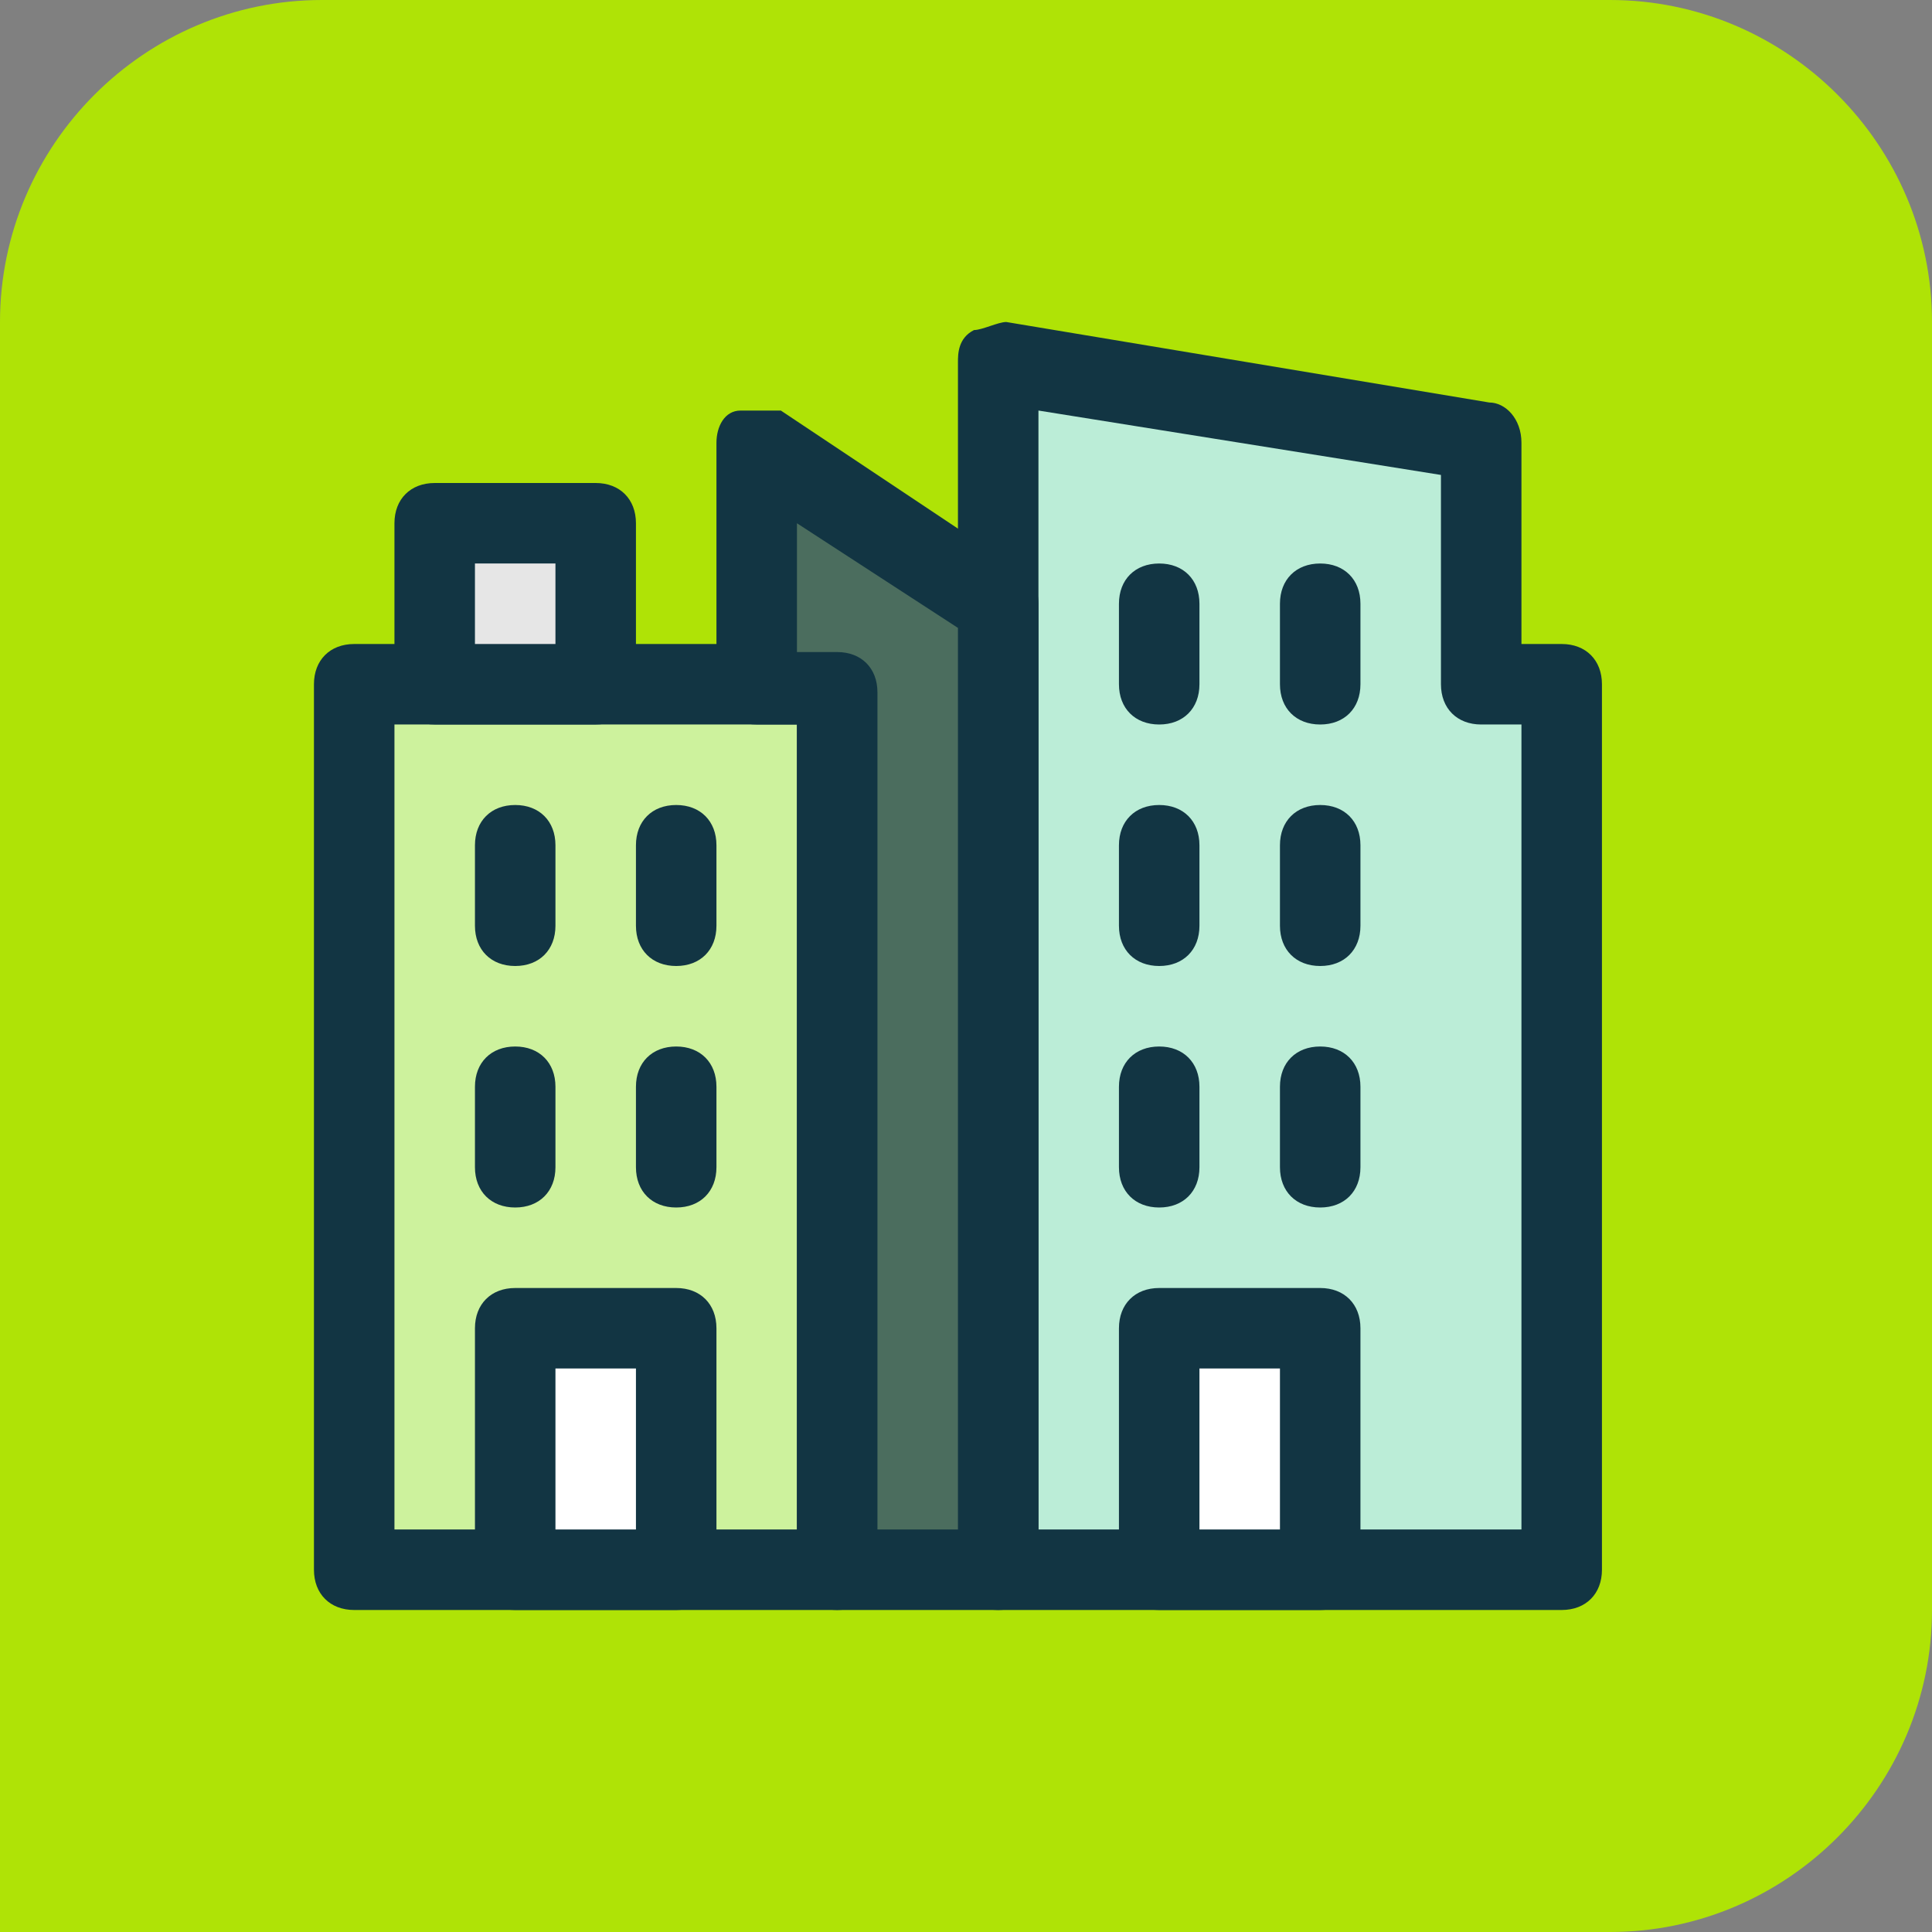 <?xml version="1.0" encoding="UTF-8"?>
<svg id="a" data-name="Layer 1" xmlns="http://www.w3.org/2000/svg" width="24" height="24" viewBox="0 0 24 24">
  <rect x="0" y="0" width="24" height="24" fill="#808080" stroke="none"/>
  <defs>
    <style>
      .b {
        fill: #4b6d5e;
      }

      .b, .c, .d, .e, .f, .g, .h {
        stroke-width: 0px;
      }

      .c {
        fill: #e6e6e6;
      }

      .d {
        fill: #123543;
      }

      .e {
        fill: #bbedd7;
      }

      .f {
        fill: #fff;
      }

      .g {
        fill: #cdf29d;
      }

      .h {
        fill: #afe306;
      }
    </style>
  </defs>
  <path class="h" d="m4,0h16c2.2,0,4,1.8,4,4v16c0,2.2-1.8,4-4,4H0V4C0,1.8,1.8,0,4,0Z"/>
  <g>
    <rect class="g" x="4.4" y="8.5" width="6" height="11"/>
    <path class="d" d="m10.4,20h-6c-.3,0-.5-.2-.5-.5v-11c0-.3.2-.5.5-.5h6c.3,0,.5.2.5.5v11c0,.3-.2.5-.5.5Zm-5.5-1h5v-10h-5v10Z"/>
  </g>
  <g>
    <polygon class="e" points="12.4 19.5 19.4 19.5 19.4 8.5 18.4 8.5 18.4 5.5 12.4 4.5 12.4 19.5"/>
    <path class="d" d="m19.4,20h-7c-.3,0-.5-.2-.5-.5V4.5c0-.1,0-.3.2-.4.1,0,.3-.1.4-.1l6,1c.2,0,.4.2.4.5v2.5h.5c.3,0,.5.2.5.5v11c0,.3-.2.5-.5.5Zm-6.5-1h6v-10h-.5c-.3,0-.5-.2-.5-.5v-2.6l-5-.8v13.9Z"/>
  </g>
  <path class="d" d="m6.4,12c-.3,0-.5-.2-.5-.5v-1c0-.3.2-.5.5-.5s.5.2.5.5v1c0,.3-.2.5-.5.5Z"/>
  <path class="d" d="m6.4,15c-.3,0-.5-.2-.5-.5v-1c0-.3.2-.5.5-.5s.5.2.5.5v1c0,.3-.2.5-.5.5Z"/>
  <g>
    <rect class="f" x="6.4" y="16.5" width="2" height="3"/>
    <path class="d" d="m8.4,20h-2c-.3,0-.5-.2-.5-.5v-3c0-.3.2-.5.5-.5h2c.3,0,.5.2.5.5v3c0,.3-.2.5-.5.5Zm-1.5-1h1v-2h-1v2Z"/>
  </g>
  <g>
    <rect class="c" x="5.4" y="6.5" width="2" height="2"/>
    <path class="d" d="m7.4,9h-2c-.3,0-.5-.2-.5-.5v-2c0-.3.2-.5.5-.5h2c.3,0,.5.2.5.5v2c0,.3-.2.5-.5.5Zm-1.5-1h1v-1h-1v1Z"/>
  </g>
  <path class="d" d="m14.4,9c-.3,0-.5-.2-.5-.5v-1c0-.3.2-.5.5-.5s.5.2.5.5v1c0,.3-.2.5-.5.5Z"/>
  <path class="d" d="m16.4,9c-.3,0-.5-.2-.5-.5v-1c0-.3.2-.5.5-.5s.5.2.5.5v1c0,.3-.2.5-.5.5Z"/>
  <path class="d" d="m8.4,12c-.3,0-.5-.2-.5-.5v-1c0-.3.2-.5.5-.5s.5.2.5.5v1c0,.3-.2.5-.5.5Z"/>
  <path class="d" d="m14.4,12c-.3,0-.5-.2-.5-.5v-1c0-.3.2-.5.5-.5s.5.2.5.5v1c0,.3-.2.5-.5.5Z"/>
  <path class="d" d="m16.4,12c-.3,0-.5-.2-.5-.5v-1c0-.3.2-.5.5-.5s.5.2.5.5v1c0,.3-.2.5-.5.5Z"/>
  <path class="d" d="m8.4,15c-.3,0-.5-.2-.5-.5v-1c0-.3.2-.5.5-.5s.5.2.5.5v1c0,.3-.2.5-.5.5Z"/>
  <g>
    <rect class="f" x="14.4" y="16.5" width="2" height="3"/>
    <path class="d" d="m16.4,20h-2c-.3,0-.5-.2-.5-.5v-3c0-.3.2-.5.5-.5h2c.3,0,.5.2.5.5v3c0,.3-.2.5-.5.5Zm-1.5-1h1v-2h-1v2Z"/>
  </g>
  <path class="d" d="m14.4,15c-.3,0-.5-.2-.5-.5v-1c0-.3.2-.5.5-.5s.5.2.5.5v1c0,.3-.2.5-.5.5Z"/>
  <path class="d" d="m16.4,15c-.3,0-.5-.2-.5-.5v-1c0-.3.2-.5.5-.5s.5.2.5.5v1c0,.3-.2.5-.5.5Z"/>
  <g>
    <polygon class="b" points="9.4 8.5 9.4 5.5 12.4 7.5 12.4 19.5 10.4 19.5 10.4 8.5 9.4 8.5"/>
    <path class="d" d="m12.4,20h-2c-.3,0-.5-.2-.5-.5v-10.5h-.5c-.3,0-.5-.2-.5-.5v-3c0-.2.1-.4.3-.4.2,0,.4,0,.5,0l3,2c.1,0,.2.2.2.4v12c0,.3-.2.5-.5.5Zm-1.5-1h1V7.8l-2-1.3v1.6h.5c.3,0,.5.2.5.5v10.5Z"/>
  </g>
</svg>